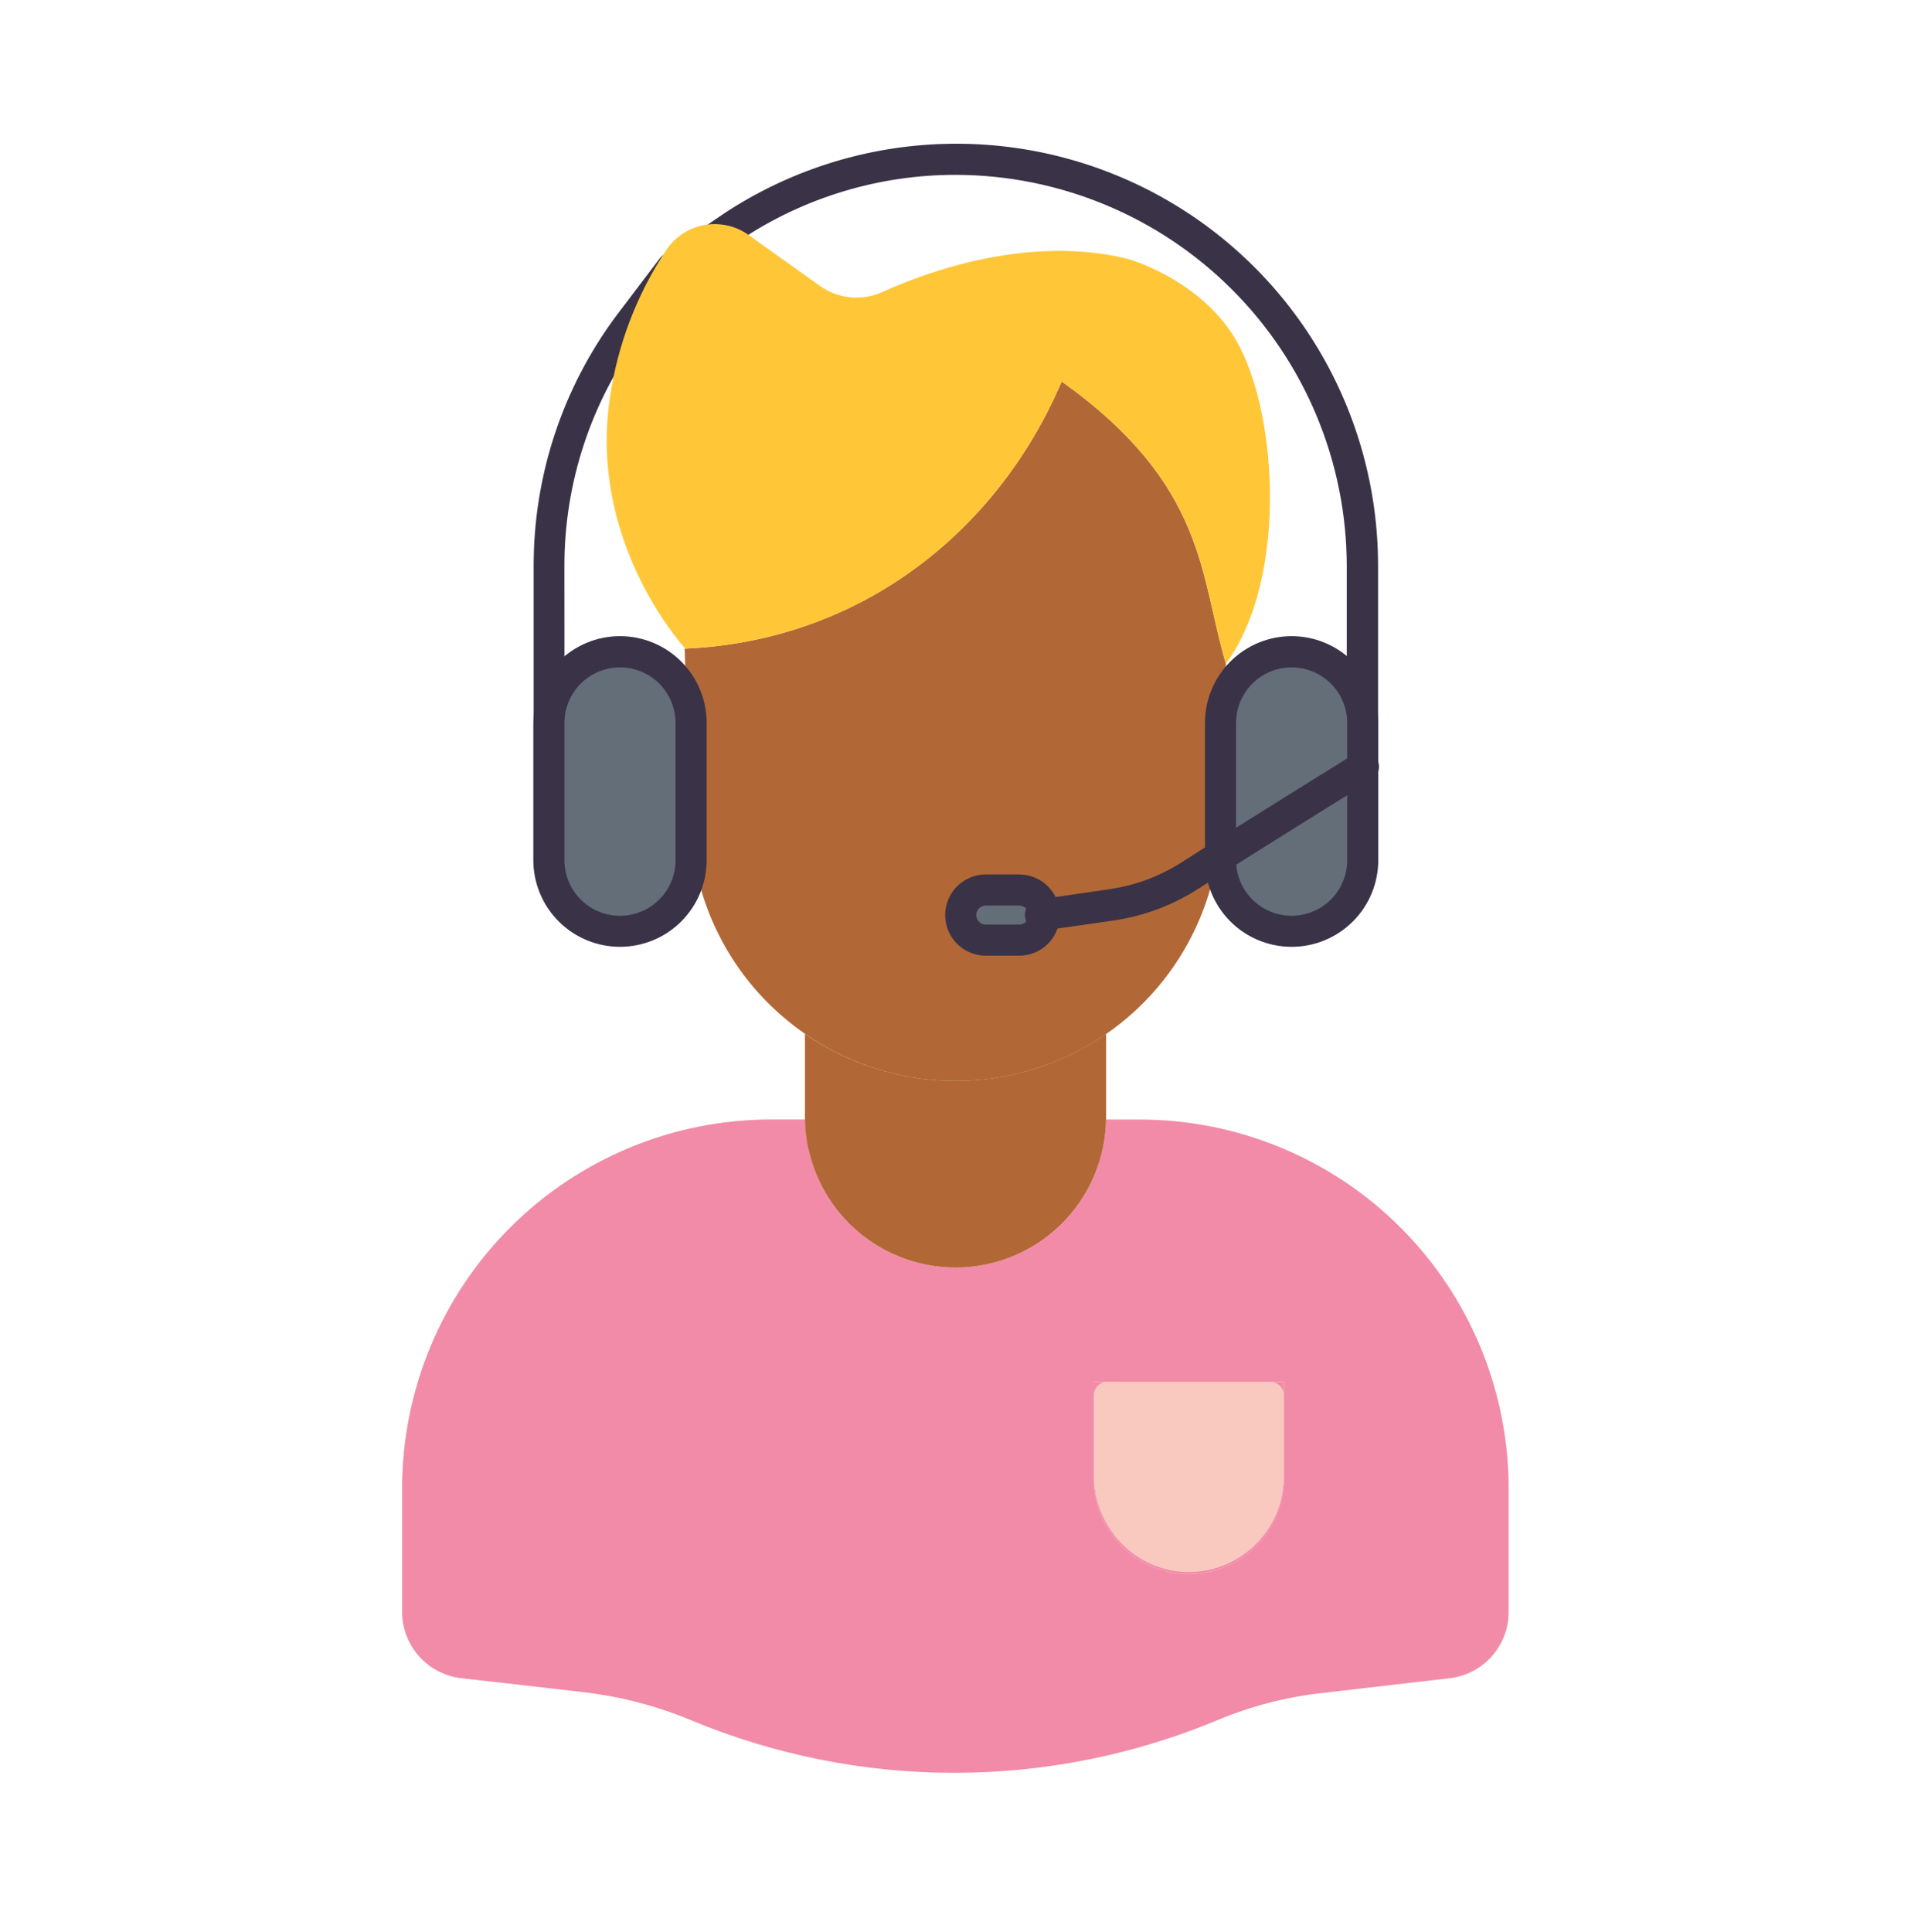 <?xml version="1.0" encoding="UTF-8"?>
<svg xmlns="http://www.w3.org/2000/svg" width="92" height="93" viewBox="0 0 92 93" fill="none">
  <path d="M65.594 41.62H26.44C26.242 41.62 26.051 41.541 25.911 41.4C25.77 41.26 25.691 41.069 25.691 40.871V27.244C25.685 22.906 27.079 18.682 29.667 15.201L31.776 12.419C31.826 12.355 31.885 12.3 31.952 12.255L34.838 10.288C37.899 8.263 41.452 7.105 45.119 6.939C48.786 6.772 52.43 7.603 55.662 9.342C58.895 11.082 61.595 13.665 63.475 16.818C65.356 19.97 66.347 23.573 66.343 27.244V40.862C66.344 40.961 66.325 41.06 66.288 41.151C66.251 41.243 66.196 41.327 66.126 41.397C66.057 41.468 65.974 41.524 65.882 41.562C65.791 41.6 65.693 41.62 65.594 41.62ZM27.18 40.122H64.836V27.244C64.83 22.253 62.844 17.468 59.314 13.938C55.785 10.409 51 8.423 46.008 8.416C42.33 8.412 38.732 9.497 35.668 11.534L32.887 13.425L30.852 16.104C28.459 19.325 27.169 23.232 27.172 27.244L27.18 40.122Z" fill="#3A3347"></path>
  <path d="M54.88 53.888H53.249C53.217 55.788 52.439 57.6 51.083 58.933C49.727 60.265 47.903 61.012 46.002 61.012C44.101 61.012 42.276 60.265 40.92 58.933C39.565 57.6 38.786 55.788 38.754 53.888H37.121C32.412 53.888 27.895 55.759 24.564 59.089C21.234 62.419 19.363 66.936 19.363 71.646V77.585C19.363 78.373 19.653 79.132 20.177 79.72C20.701 80.308 21.422 80.683 22.205 80.773L28.095 81.451C29.865 81.656 31.599 82.107 33.245 82.791L33.287 82.808C37.307 84.479 41.617 85.337 45.97 85.332C50.323 85.328 54.631 84.461 58.647 82.782C60.224 82.125 61.886 81.693 63.583 81.498L69.788 80.779C70.57 80.689 71.292 80.314 71.816 79.727C72.34 79.139 72.629 78.379 72.629 77.592V71.646C72.629 66.938 70.759 62.422 67.431 59.092C64.103 55.762 59.588 53.89 54.88 53.888ZM61.805 71.09C61.818 71.698 61.71 72.304 61.486 72.87C61.262 73.437 60.927 73.953 60.501 74.388C60.075 74.823 59.567 75.169 59.005 75.405C58.444 75.641 57.841 75.763 57.232 75.763C56.623 75.763 56.02 75.641 55.459 75.405C54.897 75.169 54.389 74.823 53.963 74.388C53.537 73.953 53.202 73.437 52.978 72.87C52.754 72.304 52.645 71.698 52.659 71.09V66.517H61.805V71.09Z" fill="#F28BA8"></path>
  <path d="M61.806 66.517V71.09C61.819 71.698 61.71 72.304 61.486 72.87C61.263 73.437 60.928 73.953 60.502 74.388C60.076 74.823 59.567 75.169 59.006 75.405C58.444 75.641 57.842 75.763 57.233 75.763C56.623 75.763 56.021 75.641 55.459 75.405C54.898 75.169 54.389 74.823 53.963 74.388C53.537 73.953 53.203 73.437 52.979 72.87C52.755 72.304 52.646 71.698 52.659 71.09V66.517H61.806Z" fill="#F28BA8"></path>
  <path d="M53.249 49.769V53.888C53.217 55.788 52.439 57.6 51.083 58.933C49.727 60.265 47.903 61.012 46.002 61.012C44.101 61.012 42.276 60.265 40.92 58.933C39.565 57.6 38.787 55.788 38.754 53.888V49.771C40.885 51.242 43.413 52.029 46.002 52.029C48.591 52.029 51.118 51.242 53.249 49.771V49.769Z" fill="#B26836"></path>
  <path d="M51.111 18.361C47.998 25.669 41.322 30.871 32.961 31.219L33.044 33.607C33.186 33.986 33.258 34.386 33.258 34.79V39.711C33.368 43.016 34.762 46.149 37.144 48.443C37.645 48.926 38.184 49.368 38.757 49.765C40.64 51.067 42.839 51.839 45.123 51.998C47.407 52.157 49.691 51.698 51.737 50.669C53.782 49.64 55.513 48.08 56.746 46.151C57.98 44.223 58.672 41.997 58.749 39.709V34.788C58.749 34.384 58.822 33.983 58.963 33.605L59.02 31.947C57.75 27.734 58.124 23.357 51.111 18.361ZM50.255 44.035C50.254 44.355 50.126 44.661 49.9 44.887C49.674 45.113 49.368 45.241 49.048 45.242H47.439C47.119 45.242 46.812 45.115 46.586 44.889C46.36 44.662 46.233 44.355 46.233 44.035C46.233 43.715 46.36 43.408 46.586 43.182C46.812 42.956 47.119 42.829 47.439 42.829H49.048C49.364 42.83 49.667 42.955 49.893 43.177C50.118 43.399 50.248 43.7 50.255 44.016V44.035Z" fill="#B26836"></path>
  <path d="M33.256 39.718V41.406C33.207 42.279 32.825 43.101 32.19 43.702C31.554 44.303 30.713 44.638 29.838 44.638C28.963 44.638 28.121 44.303 27.486 43.702C26.85 43.101 26.469 42.279 26.42 41.406V34.792C26.421 33.99 26.704 33.213 27.22 32.599C27.736 31.984 28.451 31.57 29.241 31.428C30.031 31.287 30.845 31.428 31.542 31.826C32.239 32.224 32.773 32.855 33.053 33.607L33.256 39.718Z" fill="#646E78"></path>
  <path d="M65.585 36.921V41.414C65.585 42.322 65.224 43.193 64.582 43.835C63.94 44.477 63.069 44.837 62.161 44.837C61.254 44.837 60.383 44.477 59.741 43.835C59.099 43.193 58.738 42.322 58.738 41.414V39.718L58.952 33.609C59.126 33.148 59.396 32.728 59.744 32.379C60.218 31.909 60.818 31.588 61.472 31.455C62.126 31.322 62.804 31.383 63.423 31.63C64.043 31.877 64.577 32.3 64.959 32.847C65.342 33.394 65.556 34.04 65.576 34.707V36.925L65.585 36.921Z" fill="#646E78"></path>
  <path d="M50.261 44.025V44.044C50.26 44.364 50.132 44.67 49.906 44.896C49.68 45.122 49.374 45.249 49.054 45.251H47.445C47.125 45.251 46.818 45.123 46.592 44.897C46.365 44.671 46.238 44.364 46.238 44.044C46.238 43.724 46.365 43.417 46.592 43.191C46.818 42.964 47.125 42.837 47.445 42.837H49.054C49.37 42.839 49.673 42.964 49.899 43.186C50.124 43.407 50.254 43.708 50.261 44.025Z" fill="#646E78"></path>
  <path d="M61.163 66.517C61.333 66.517 61.496 66.585 61.617 66.705C61.737 66.826 61.805 66.989 61.805 67.159V71.09C61.805 71.704 61.681 72.313 61.441 72.879C61.201 73.445 60.849 73.957 60.406 74.384C59.964 74.811 59.44 75.144 58.865 75.363C58.291 75.583 57.678 75.684 57.063 75.662C54.586 75.572 52.658 73.46 52.658 70.98V67.159C52.658 66.989 52.726 66.826 52.846 66.705C52.967 66.585 53.13 66.517 53.3 66.517H61.163Z" fill="#F9C9C0"></path>
  <g style="mix-blend-mode:multiply" opacity="0.5">
    <path d="M59.031 75.296C58.962 75.326 58.892 75.354 58.817 75.379C58.676 75.432 58.534 75.478 58.389 75.516L58.175 75.57L58.102 75.582L57.939 75.61C57.709 75.647 57.477 75.665 57.244 75.664C57.165 75.664 57.086 75.664 57.009 75.664C56.942 75.664 56.876 75.664 56.812 75.649C56.775 75.647 56.739 75.642 56.703 75.636C56.66 75.636 56.617 75.636 56.574 75.621C56.532 75.606 56.452 75.602 56.39 75.589C55.344 75.39 54.401 74.833 53.722 74.012C53.043 73.192 52.672 72.161 52.672 71.096V67.159C52.672 66.989 52.739 66.826 52.86 66.705C52.98 66.585 53.144 66.517 53.314 66.517H53.628V69.941C53.628 70.645 53.767 71.342 54.036 71.992C54.306 72.642 54.701 73.233 55.199 73.731C55.697 74.229 56.288 74.624 56.938 74.893C57.589 75.162 58.286 75.3 58.99 75.3L59.031 75.296Z" fill="#F9C9C0"></path>
  </g>
  <g style="mix-blend-mode:multiply" opacity="0.5">
    <path d="M38.906 55.291C32.881 56.815 27.156 60.792 25.504 63.595C23.476 67.037 23.914 80.97 23.914 80.97L22.203 80.773C21.42 80.683 20.699 80.308 20.175 79.72C19.651 79.132 19.361 78.373 19.361 77.585V71.646C19.359 69.313 19.817 67.003 20.709 64.847C21.6 62.692 22.908 60.733 24.558 59.084C26.207 57.434 28.166 56.127 30.321 55.235C32.477 54.343 34.787 53.886 37.12 53.888H38.752C38.754 54.156 38.771 54.424 38.805 54.69C38.805 54.756 38.82 54.821 38.831 54.885L38.85 55.011C38.867 55.105 38.887 55.199 38.906 55.291Z" fill="#F28BA8"></path>
  </g>
  <g style="mix-blend-mode:multiply" opacity="0.5">
    <path d="M53.249 49.769C53.249 49.769 50.361 54.412 43.035 54.675C41.641 54.734 40.257 54.941 38.906 55.291C38.887 55.199 38.867 55.105 38.852 55.011L38.833 54.885C38.822 54.821 38.814 54.756 38.807 54.69C38.773 54.424 38.755 54.156 38.754 53.888V49.771C40.885 51.242 43.413 52.029 46.002 52.029C48.591 52.029 51.118 51.242 53.249 49.771V49.769Z" fill="#B26836"></path>
  </g>
  <path d="M29.852 45.574C29.304 45.574 28.762 45.467 28.255 45.258C27.749 45.048 27.289 44.742 26.901 44.355C26.513 43.968 26.205 43.508 25.995 43.002C25.785 42.496 25.676 41.954 25.676 41.406V34.792C25.676 33.686 26.115 32.625 26.898 31.842C27.68 31.06 28.741 30.62 29.848 30.62C30.954 30.62 32.016 31.06 32.798 31.842C33.58 32.625 34.02 33.686 34.02 34.792V41.406C34.019 42.511 33.579 43.57 32.798 44.352C32.017 45.133 30.957 45.572 29.852 45.574ZM29.852 32.124C29.501 32.124 29.153 32.192 28.828 32.326C28.504 32.459 28.209 32.656 27.96 32.903C27.711 33.151 27.514 33.446 27.379 33.77C27.244 34.094 27.174 34.441 27.174 34.792V41.406C27.174 42.115 27.455 42.795 27.957 43.297C28.458 43.798 29.139 44.08 29.848 44.08C30.557 44.08 31.237 43.798 31.739 43.297C32.24 42.795 32.522 42.115 32.522 41.406V34.792C32.521 34.085 32.239 33.407 31.739 32.906C31.238 32.406 30.56 32.125 29.852 32.124Z" fill="#3A3347"></path>
  <path d="M62.178 45.574C61.072 45.572 60.013 45.133 59.232 44.352C58.45 43.57 58.011 42.511 58.01 41.406V34.792C58.01 33.686 58.449 32.625 59.232 31.842C60.014 31.06 61.075 30.62 62.182 30.62C63.288 30.62 64.35 31.06 65.132 31.842C65.914 32.625 66.354 33.686 66.354 34.792V41.406C66.353 41.954 66.245 42.496 66.035 43.002C65.825 43.508 65.517 43.968 65.129 44.355C64.741 44.742 64.281 45.048 63.775 45.258C63.268 45.467 62.725 45.574 62.178 45.574ZM62.178 32.124C61.47 32.125 60.791 32.406 60.291 32.906C59.79 33.407 59.509 34.085 59.507 34.792V41.406C59.507 42.115 59.789 42.795 60.291 43.297C60.792 43.798 61.473 44.08 62.182 44.08C62.891 44.08 63.571 43.798 64.073 43.297C64.575 42.795 64.856 42.115 64.856 41.406V34.792C64.856 34.441 64.786 34.094 64.651 33.77C64.516 33.446 64.319 33.151 64.07 32.903C63.821 32.656 63.526 32.459 63.201 32.326C62.877 32.192 62.529 32.124 62.178 32.124Z" fill="#3A3347"></path>
  <path d="M49.066 46.001H47.458C46.939 46.001 46.441 45.795 46.075 45.429C45.708 45.062 45.502 44.565 45.502 44.046C45.502 43.527 45.708 43.03 46.075 42.663C46.441 42.296 46.939 42.09 47.458 42.09H49.066C49.585 42.09 50.083 42.296 50.449 42.663C50.816 43.03 51.022 43.527 51.022 44.046C51.022 44.565 50.816 45.062 50.449 45.429C50.083 45.795 49.585 46.001 49.066 46.001ZM47.458 43.588C47.336 43.588 47.22 43.636 47.134 43.722C47.048 43.808 47 43.924 47 44.046C47 44.167 47.048 44.284 47.134 44.37C47.22 44.456 47.336 44.504 47.458 44.504H49.066C49.188 44.504 49.304 44.456 49.39 44.37C49.476 44.284 49.524 44.167 49.524 44.046C49.524 43.924 49.476 43.808 49.39 43.722C49.304 43.636 49.188 43.588 49.066 43.588H47.458Z" fill="#3A3347"></path>
  <path d="M50.144 44.788C49.946 44.802 49.749 44.737 49.599 44.607C49.448 44.476 49.356 44.291 49.342 44.093C49.328 43.894 49.393 43.698 49.523 43.548C49.654 43.397 49.839 43.305 50.037 43.291L53.362 42.807C54.626 42.63 55.837 42.181 56.911 41.491C59.806 39.632 65.185 36.301 65.239 36.267C65.409 36.162 65.614 36.129 65.808 36.175C66.002 36.222 66.17 36.343 66.275 36.514C66.38 36.684 66.413 36.889 66.366 37.083C66.32 37.278 66.198 37.446 66.028 37.55C65.972 37.584 60.604 40.909 57.72 42.762C56.468 43.571 55.057 44.1 53.582 44.313L50.253 44.788C50.217 44.791 50.18 44.791 50.144 44.788Z" fill="#3A3347"></path>
  <path d="M59.018 31.951C57.751 27.736 58.126 23.359 51.112 18.363C47.999 25.672 41.324 30.873 32.962 31.221V31.17C32.592 30.757 28.36 25.864 29.37 19.135C29.74 16.578 30.677 14.136 32.113 11.987C32.328 11.679 32.602 11.417 32.92 11.217C33.238 11.017 33.593 10.883 33.963 10.823C34.334 10.764 34.713 10.779 35.078 10.868C35.443 10.958 35.785 11.12 36.086 11.345L39.479 13.765C39.91 14.071 40.413 14.259 40.938 14.311C41.464 14.362 41.993 14.275 42.475 14.058C44.839 12.988 49.608 11.324 54.27 12.454C54.27 12.454 57.541 13.344 59.334 16.091C61.491 19.386 62.094 27.751 59.018 31.951Z" fill="#FFC738"></path>
  <g style="mix-blend-mode:multiply" opacity="0.5">
    <path d="M57.962 14.537C57.519 14.318 57.058 14.136 56.584 13.994C51.922 12.864 46.471 15.132 44.106 16.193C43.122 16.634 41.285 17.094 40.407 16.467L37.014 14.043C36.713 13.818 36.371 13.656 36.006 13.566C35.642 13.477 35.263 13.461 34.892 13.521C34.522 13.581 34.167 13.715 33.849 13.915C33.532 14.115 33.257 14.377 33.043 14.685C31.879 16.358 31.451 18.286 30.993 21.275C30.351 25.575 31.849 29.125 33.105 31.234H32.953L32.977 31.211C32.977 31.211 28.302 26.181 29.359 19.148C29.727 16.593 30.661 14.153 32.093 12.006C32.307 11.698 32.582 11.436 32.899 11.236C33.217 11.037 33.572 10.903 33.942 10.843C34.313 10.783 34.692 10.798 35.056 10.888C35.421 10.977 35.764 11.139 36.064 11.364L39.462 13.789C39.892 14.094 40.395 14.282 40.92 14.333C41.446 14.385 41.975 14.298 42.457 14.082C44.821 13.012 49.59 11.345 54.254 12.477C55.62 12.898 56.883 13.6 57.962 14.537Z" fill="#FFC738"></path>
  </g>
</svg>
